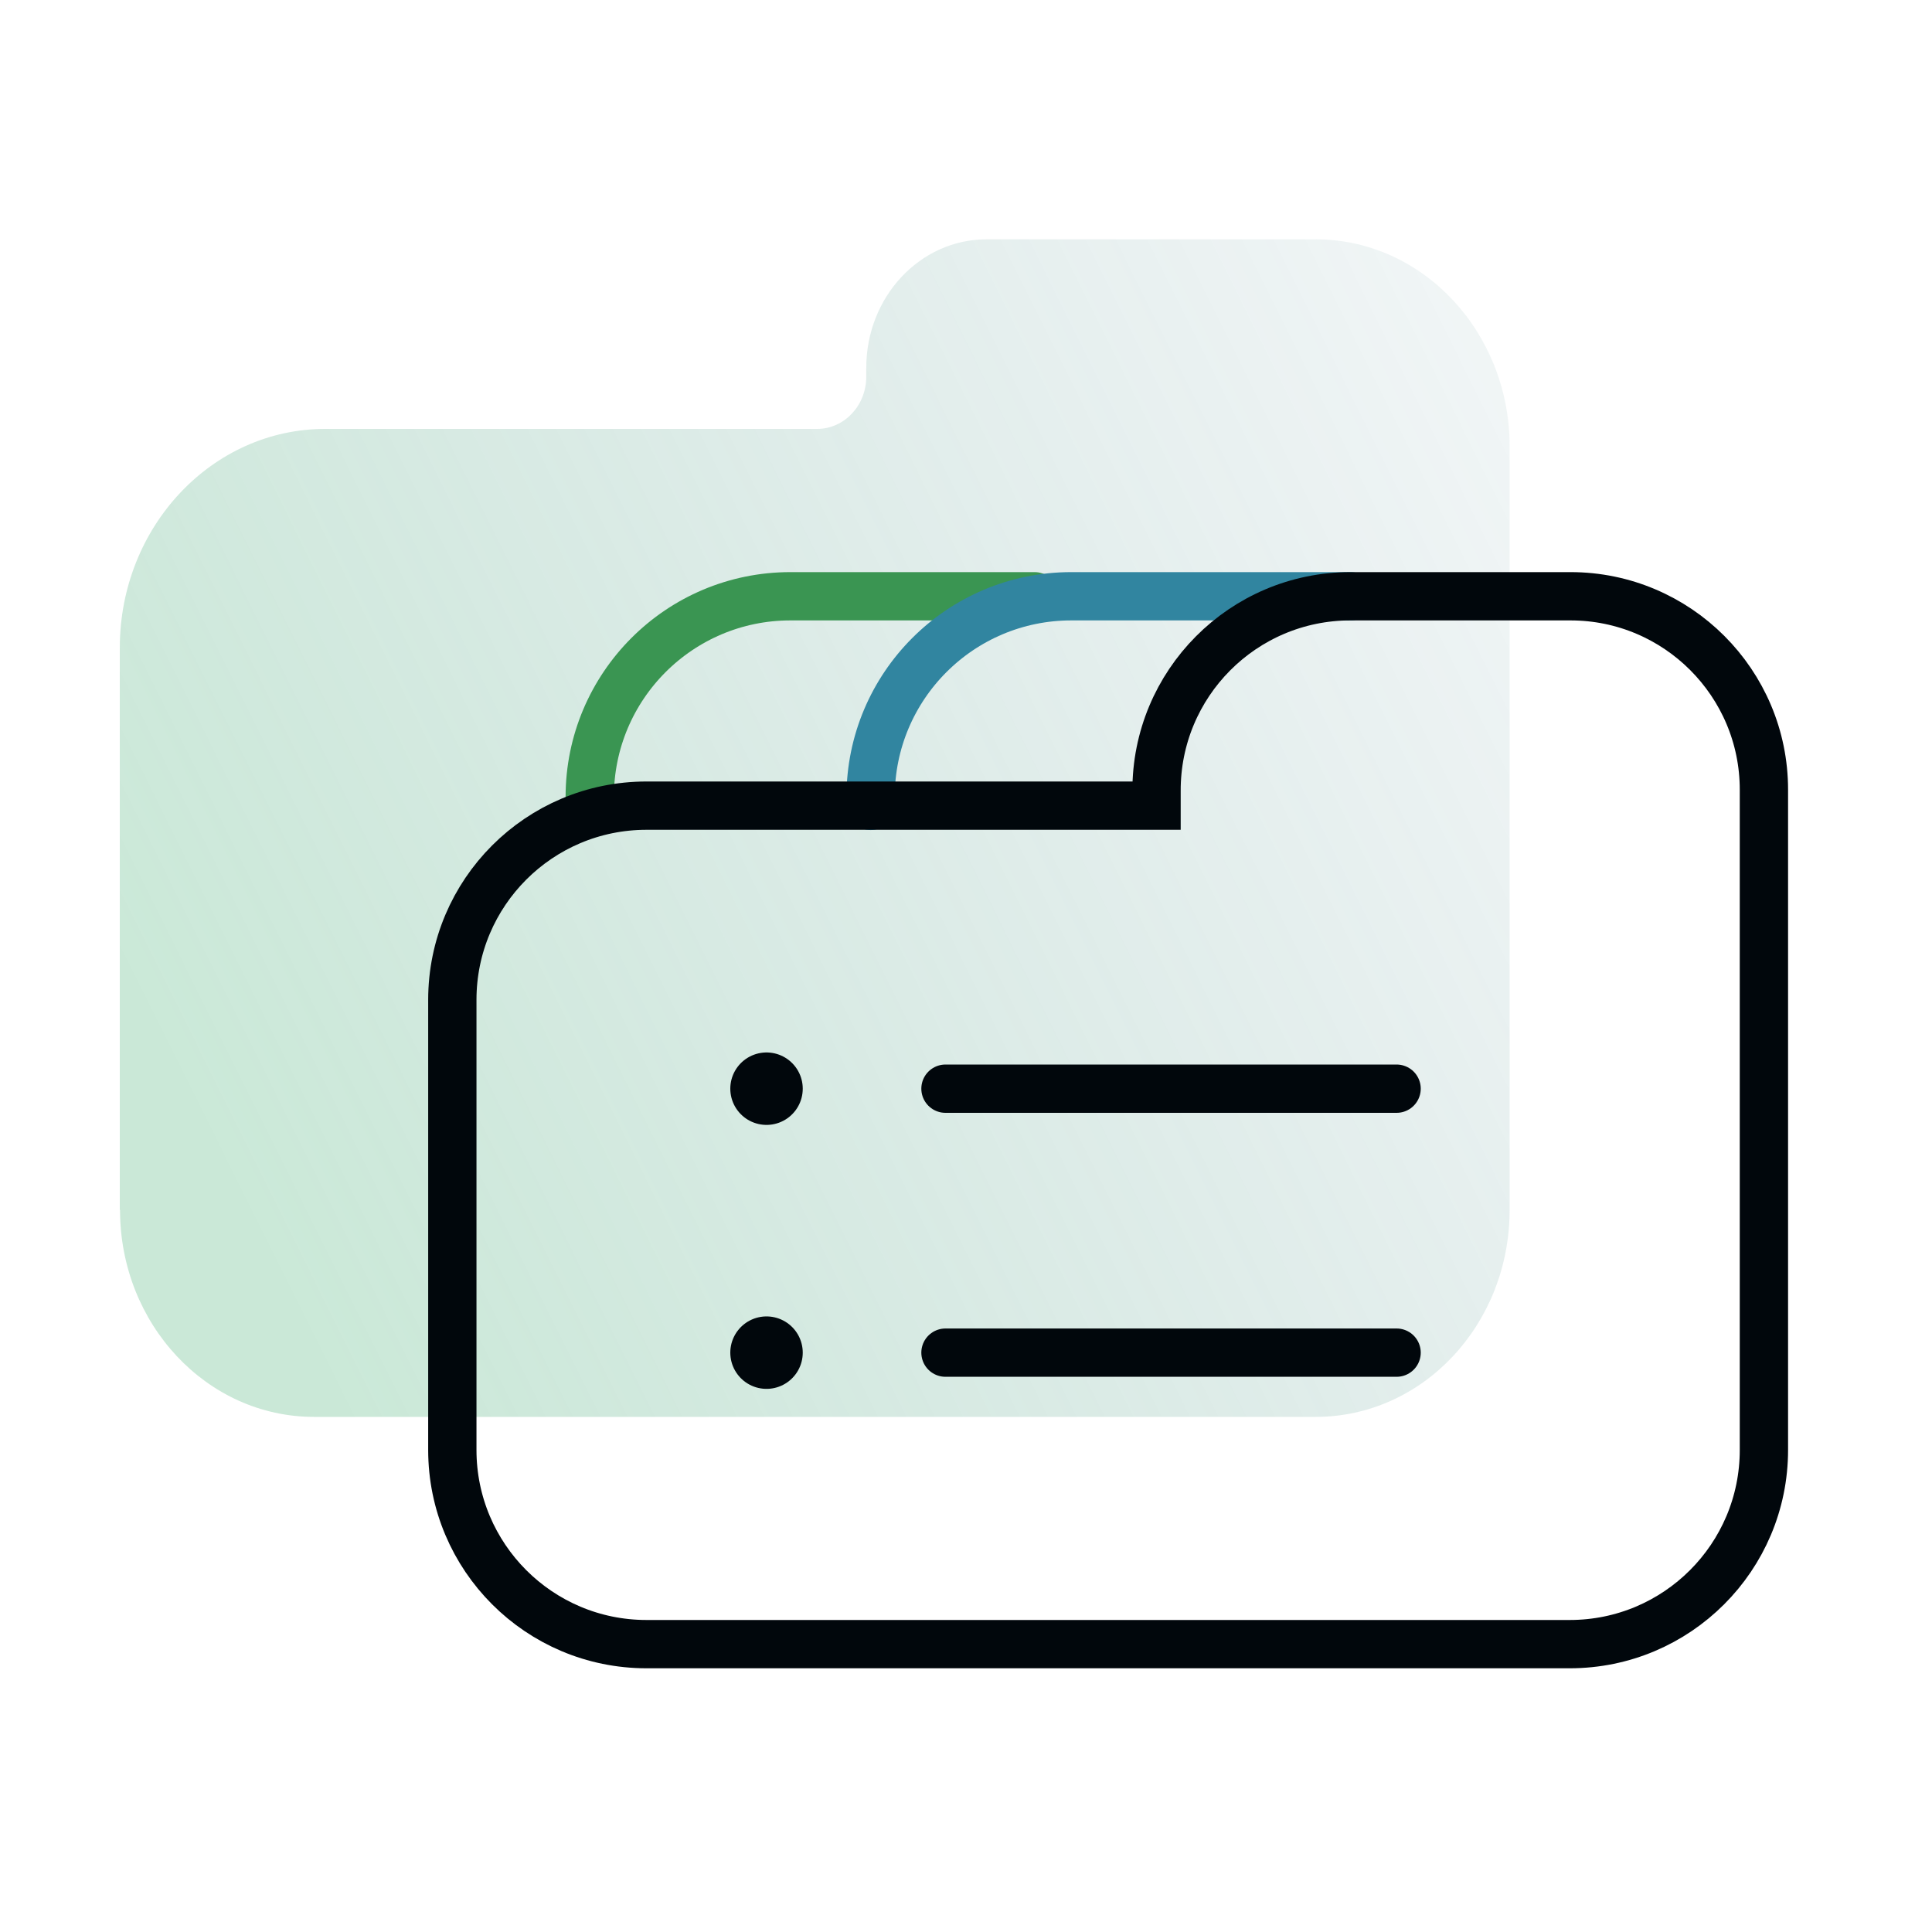 <?xml version="1.0" encoding="UTF-8"?><svg id="Layer_4" xmlns="http://www.w3.org/2000/svg" width="80" height="80" xmlns:xlink="http://www.w3.org/1999/xlink" viewBox="0 0 80 80"><defs><style>.cls-1{stroke-width:3px;}.cls-1,.cls-2,.cls-3,.cls-4{fill:none;stroke-linecap:round;stroke-miterlimit:10;}.cls-1,.cls-3{stroke:#01070c;}.cls-2{stroke:#3185a0;}.cls-2,.cls-3,.cls-4{stroke-width:2px;}.cls-4{stroke:#3a9552;}.cls-5{fill:url(#linear-gradient);opacity:.3;}</style><linearGradient id="linear-gradient" x1="10.36" y1="49.96" x2="87.72" y2="11.41" gradientUnits="userSpaceOnUse"><stop offset="0" stop-color="#50b57c"/><stop offset=".17" stop-color="#49a57c" stop-opacity=".81"/><stop offset=".57" stop-color="#3a817e" stop-opacity=".38"/><stop offset=".86" stop-color="#316a7f" stop-opacity=".1"/><stop offset="1" stop-color="#2e6280" stop-opacity="0"/></linearGradient></defs><path class="cls-5" d="m4.97,50.1c0,4.73,3.6,8.57,8.03,8.57h41.48c4.44,0,8.03-3.83,8.03-8.57v-31.62c0-4.73-3.6-8.57-8.03-8.57h-13.63c-2.75,0-4.98,2.38-4.98,5.32v.37c0,1.19-.91,2.16-2.03,2.16H13.47c-4.7,0-8.51,4.06-8.51,9.07v23.27Z"/><path class="cls-4" d="m24.42,33.37v-.37c0-4.59,3.72-8.31,8.31-8.31h10.11"/><path class="cls-2" d="m36.05,33.37v-.37c0-4.59,3.72-8.31,8.31-8.31h11.56"/><path class="cls-3" d="m26.77,68.08h38.23c4.44,0,8.04-3.6,8.04-8.04v-27.34c0-4.42-3.59-8.01-8.01-8.01h-9.11c-4.45,0-8.05,3.62-8.03,8.07v.6s-21.12,0-21.12,0c-4.44,0-8.04,3.6-8.04,8.04v18.64c0,4.44,3.6,8.04,8.04,8.04Z"/><line class="cls-3" x1="39.15" y1="45.08" x2="57.83" y2="45.08"/><line class="cls-1" x1="31.74" y1="45.08" x2="31.74" y2="45.08"/><line class="cls-3" x1="39.15" y1="56.01" x2="57.83" y2="56.01"/><line class="cls-1" x1="31.74" y1="56.01" x2="31.74" y2="56.01"/></svg>